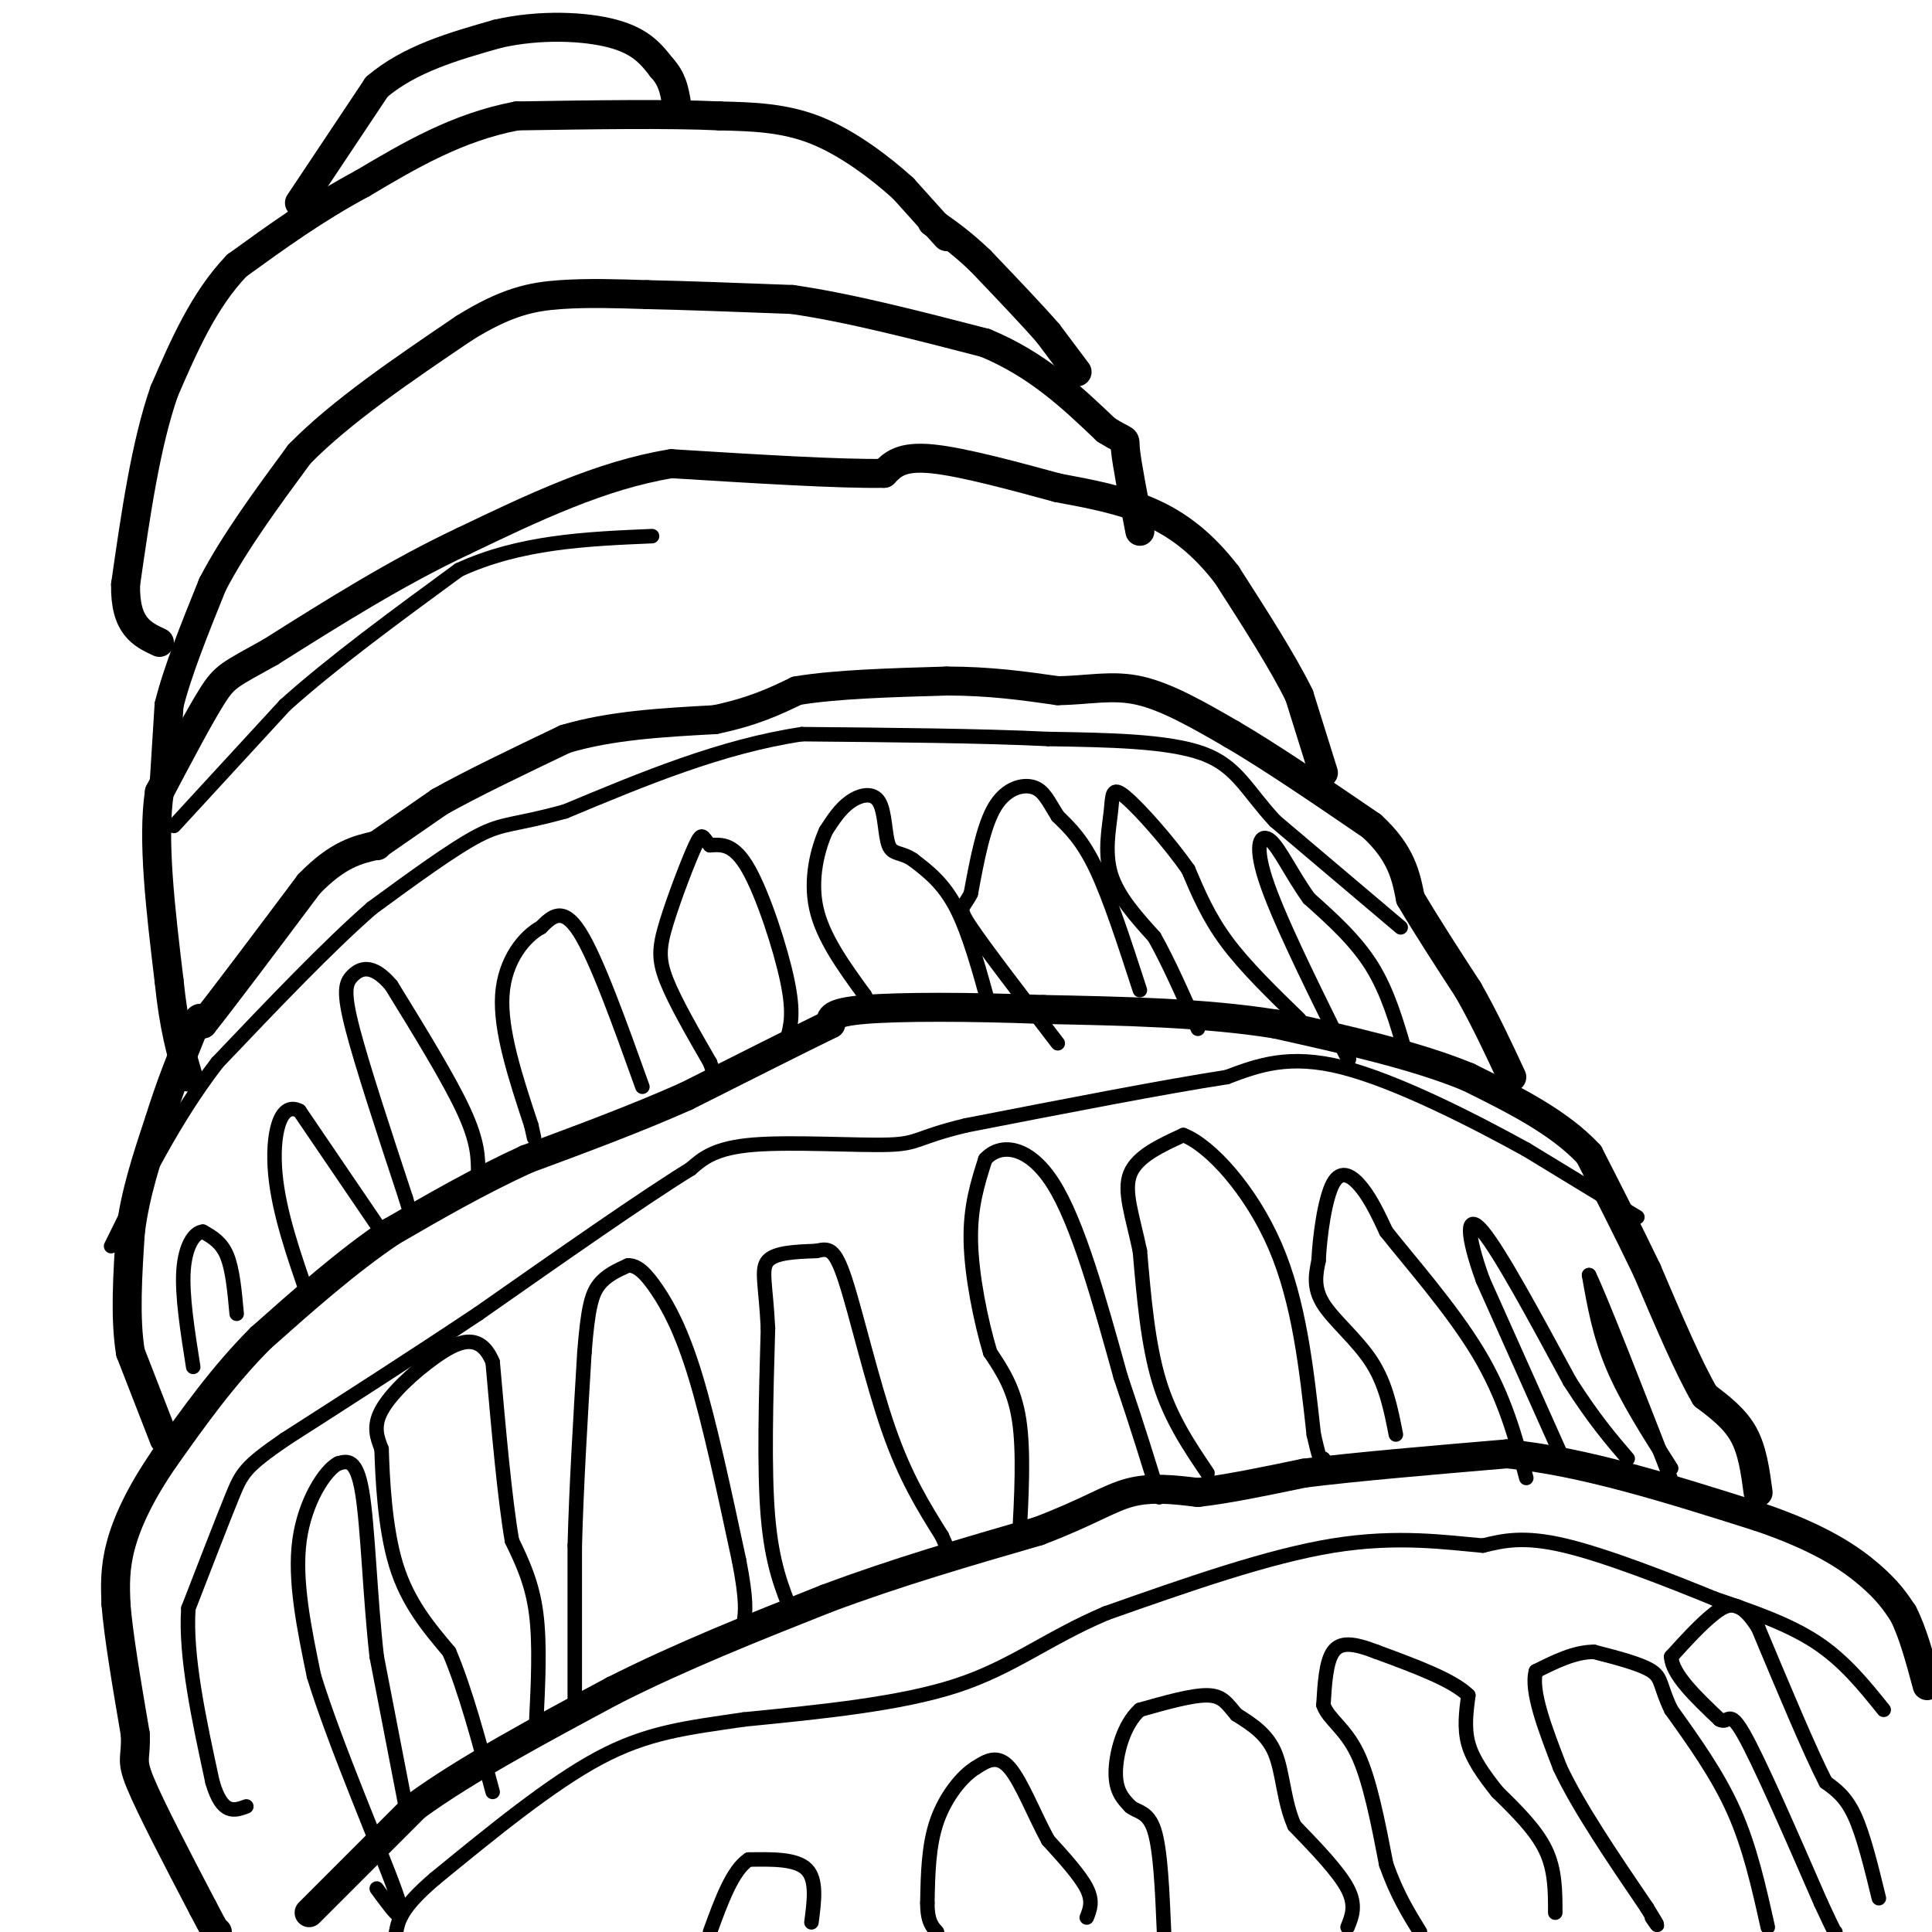 <svg viewBox='0 0 400 400' version='1.1' xmlns='http://www.w3.org/2000/svg' xmlns:xlink='http://www.w3.org/1999/xlink'><g fill='none' stroke='#000000' stroke-width='6' stroke-linecap='round' stroke-linejoin='round'><path d='M64,396c0.000,0.000 22.000,-22.000 22,-22'/><path d='M86,374c10.500,-7.667 25.750,-15.833 41,-24'/><path d='M127,350c14.167,-7.167 29.083,-13.083 44,-19'/><path d='M171,331c14.667,-5.500 29.333,-9.750 44,-14'/><path d='M215,317c10.444,-3.956 14.556,-6.844 19,-8c4.444,-1.156 9.222,-0.578 14,0'/><path d='M248,309c6.000,-0.667 14.000,-2.333 22,-4'/><path d='M270,305c10.667,-1.333 26.333,-2.667 42,-4'/><path d='M312,301c15.667,1.500 33.833,7.250 52,13'/><path d='M364,314c12.889,4.333 19.111,8.667 23,12c3.889,3.333 5.444,5.667 7,8'/><path d='M394,334c2.000,3.833 3.500,9.417 5,15'/><path d='M364,309c-0.583,-4.333 -1.167,-8.667 -3,-12c-1.833,-3.333 -4.917,-5.667 -8,-8'/><path d='M353,289c-3.333,-5.667 -7.667,-15.833 -12,-26'/><path d='M341,263c-4.000,-8.333 -8.000,-16.167 -12,-24'/><path d='M329,239c-6.167,-6.667 -15.583,-11.333 -25,-16'/><path d='M304,223c-10.833,-4.500 -25.417,-7.750 -40,-11'/><path d='M264,212c-14.667,-2.333 -31.333,-2.667 -48,-3'/><path d='M216,209c-15.378,-0.600 -29.822,-0.600 -37,0c-7.178,0.600 -7.089,1.800 -7,3'/><path d='M172,212c-6.167,3.000 -18.083,9.000 -30,15'/><path d='M142,227c-10.500,4.667 -21.750,8.833 -33,13'/><path d='M109,240c-10.167,4.667 -19.083,9.833 -28,15'/><path d='M81,255c-9.167,6.167 -18.083,14.083 -27,22'/><path d='M54,277c-7.833,7.833 -13.917,16.417 -20,25'/><path d='M34,302c-5.067,7.356 -7.733,13.244 -9,18c-1.267,4.756 -1.133,8.378 -1,12'/><path d='M24,332c0.500,6.500 2.250,16.750 4,27'/><path d='M28,359c0.267,5.267 -1.067,4.933 1,10c2.067,5.067 7.533,15.533 13,26'/><path d='M42,395c2.667,5.167 2.833,5.083 3,5'/><path d='M34,298c0.000,0.000 -7.000,-18.000 -7,-18'/><path d='M27,280c-1.167,-7.167 -0.583,-16.083 0,-25'/><path d='M27,255c1.000,-8.000 3.500,-15.500 6,-23'/><path d='M33,232c2.167,-7.000 4.583,-13.000 7,-19'/><path d='M40,213c1.500,-3.333 1.750,-2.167 2,-1'/><path d='M42,212c4.000,-5.000 13.000,-17.000 22,-29'/><path d='M64,183c6.000,-6.167 10.000,-7.083 14,-8'/><path d='M78,175c0.000,0.000 0.100,0.100 0.1,0.1'/><path d='M78,175c0.000,0.000 13.000,-9.000 13,-9'/><path d='M91,166c6.500,-3.667 16.250,-8.333 26,-13'/><path d='M117,153c9.500,-2.833 20.250,-3.417 31,-4'/><path d='M148,149c8.000,-1.667 12.500,-3.833 17,-6'/><path d='M165,143c8.000,-1.333 19.500,-1.667 31,-2'/><path d='M196,141c9.000,0.000 16.000,1.000 23,2'/><path d='M219,143c6.511,-0.089 11.289,-1.311 17,0c5.711,1.311 12.356,5.156 19,9'/><path d='M255,152c8.000,4.667 18.500,11.833 29,19'/><path d='M284,171c6.167,5.667 7.083,10.333 8,15'/><path d='M292,186c3.333,5.667 7.667,12.333 12,19'/><path d='M304,205c3.500,6.167 6.250,12.083 9,18'/><path d='M274,160c0.000,0.000 -5.000,-16.000 -5,-16'/><path d='M269,144c-3.333,-6.833 -9.167,-15.917 -15,-25'/><path d='M254,119c-5.044,-6.556 -10.156,-10.444 -16,-13c-5.844,-2.556 -12.422,-3.778 -19,-5'/><path d='M219,101c-8.289,-2.244 -19.511,-5.356 -26,-6c-6.489,-0.644 -8.244,1.178 -10,3'/><path d='M183,98c-9.000,0.167 -26.500,-0.917 -44,-2'/><path d='M139,96c-14.500,2.333 -28.750,9.167 -43,16'/><path d='M96,112c-13.833,6.500 -26.917,14.750 -40,23'/><path d='M56,135c-8.400,4.689 -9.400,4.911 -12,9c-2.600,4.089 -6.800,12.044 -11,20'/><path d='M33,164c-1.500,9.833 0.250,24.417 2,39'/><path d='M35,203c1.000,9.833 2.500,14.917 4,20'/><path d='M34,162c0.000,0.000 1.000,-16.000 1,-16'/><path d='M35,146c1.667,-6.833 5.333,-15.917 9,-25'/><path d='M44,121c4.500,-8.667 11.250,-17.833 18,-27'/><path d='M62,94c8.667,-8.833 21.333,-17.417 34,-26'/><path d='M96,68c8.933,-5.600 14.267,-6.600 20,-7c5.733,-0.400 11.867,-0.200 18,0'/><path d='M134,61c8.000,0.167 19.000,0.583 30,1'/><path d='M164,62c11.667,1.667 25.833,5.333 40,9'/><path d='M204,71c10.833,4.500 17.917,11.250 25,18'/><path d='M229,89c4.644,2.933 3.756,1.267 4,4c0.244,2.733 1.622,9.867 3,17'/><path d='M223,77c0.000,0.000 -6.000,-8.000 -6,-8'/><path d='M217,69c-3.333,-3.833 -8.667,-9.417 -14,-15'/><path d='M203,54c-4.000,-3.833 -7.000,-5.917 -10,-8'/><path d='M196,49c0.000,0.000 -9.000,-10.000 -9,-10'/><path d='M187,39c-4.511,-4.089 -11.289,-9.311 -18,-12c-6.711,-2.689 -13.356,-2.844 -20,-3'/><path d='M149,24c-10.333,-0.500 -26.167,-0.250 -42,0'/><path d='M107,24c-12.333,2.333 -22.167,8.167 -32,14'/><path d='M75,38c-9.667,5.167 -17.833,11.083 -26,17'/><path d='M49,55c-6.833,7.167 -10.917,16.583 -15,26'/><path d='M34,81c-3.833,11.000 -5.917,25.500 -8,40'/><path d='M26,121c-0.167,8.667 3.417,10.333 7,12'/><path d='M62,42c0.000,0.000 16.000,-24.000 16,-24'/><path d='M78,18c6.833,-5.833 15.917,-8.417 25,-11'/><path d='M103,7c8.778,-2.022 18.222,-1.578 24,0c5.778,1.578 7.889,4.289 10,7'/><path d='M137,14c2.167,2.333 2.583,4.667 3,7'/></g>
<g fill='none' stroke='#000000' stroke-width='3' stroke-linecap='round' stroke-linejoin='round'><path d='M389,393c-1.583,-6.500 -3.167,-13.000 -5,-17c-1.833,-4.000 -3.917,-5.500 -6,-7'/><path d='M378,369c-3.333,-6.500 -8.667,-19.250 -14,-32'/><path d='M364,337c-3.778,-6.044 -6.222,-5.156 -9,-3c-2.778,2.156 -5.889,5.578 -9,9'/><path d='M346,343c0.167,3.667 5.083,8.333 10,13'/><path d='M356,356c1.956,1.133 1.844,-2.533 5,3c3.156,5.533 9.578,20.267 16,35'/><path d='M377,394c3.167,6.833 3.083,6.417 3,6'/><path d='M366,399c-1.833,-8.250 -3.667,-16.500 -7,-24c-3.333,-7.500 -8.167,-14.250 -13,-21'/><path d='M346,354c-2.378,-4.867 -1.822,-6.533 -4,-8c-2.178,-1.467 -7.089,-2.733 -12,-4'/><path d='M330,342c-4.000,0.000 -8.000,2.000 -12,4'/><path d='M318,346c-1.167,4.000 1.917,12.000 5,20'/><path d='M323,366c3.833,8.167 10.917,18.583 18,29'/><path d='M341,395c3.167,5.167 2.083,3.583 1,2'/><path d='M322,396c0.000,-4.417 0.000,-8.833 -2,-13c-2.000,-4.167 -6.000,-8.083 -10,-12'/><path d='M310,371c-2.889,-3.644 -5.111,-6.756 -6,-10c-0.889,-3.244 -0.444,-6.622 0,-10'/><path d='M304,351c-3.167,-3.167 -11.083,-6.083 -19,-9'/><path d='M285,342c-4.867,-1.889 -7.533,-2.111 -9,0c-1.467,2.111 -1.733,6.556 -2,11'/><path d='M274,353c0.978,2.911 4.422,4.689 7,10c2.578,5.311 4.289,14.156 6,23'/><path d='M287,386c2.167,6.167 4.583,10.083 7,14'/><path d='M279,399c0.917,-2.250 1.833,-4.500 0,-8c-1.833,-3.500 -6.417,-8.250 -11,-13'/><path d='M268,378c-2.244,-5.000 -2.356,-11.000 -4,-15c-1.644,-4.000 -4.822,-6.000 -8,-8'/><path d='M256,355c-1.956,-2.267 -2.844,-3.933 -6,-4c-3.156,-0.067 -8.578,1.467 -14,3'/><path d='M236,354c-3.422,3.044 -4.978,9.156 -5,13c-0.022,3.844 1.489,5.422 3,7'/><path d='M234,374c1.489,1.267 3.711,0.933 5,5c1.289,4.067 1.644,12.533 2,21'/><path d='M225,397c0.667,-1.667 1.333,-3.333 0,-6c-1.333,-2.667 -4.667,-6.333 -8,-10'/><path d='M217,381c-2.711,-4.889 -5.489,-12.111 -8,-15c-2.511,-2.889 -4.756,-1.444 -7,0'/><path d='M202,366c-2.778,1.689 -6.222,5.911 -8,11c-1.778,5.089 -1.889,11.044 -2,17'/><path d='M192,394c0.000,3.833 1.000,4.917 2,6'/><path d='M168,398c0.583,-4.417 1.167,-8.833 -1,-11c-2.167,-2.167 -7.083,-2.083 -12,-2'/><path d='M155,385c-3.333,2.167 -5.667,8.583 -8,15'/><path d='M111,357c0.417,-8.333 0.833,-16.667 0,-23c-0.833,-6.333 -2.917,-10.667 -5,-15'/><path d='M106,319c-1.500,-8.667 -2.750,-22.833 -4,-37'/><path d='M102,282c-2.679,-6.512 -7.375,-4.292 -12,-1c-4.625,3.292 -9.179,7.655 -11,11c-1.821,3.345 -0.911,5.673 0,8'/><path d='M79,300c0.178,5.778 0.622,16.222 3,24c2.378,7.778 6.689,12.889 11,18'/><path d='M93,342c3.333,7.833 6.167,18.417 9,29'/><path d='M84,374c0.000,0.000 -6.000,-31.000 -6,-31'/><path d='M78,343c-1.378,-12.111 -1.822,-26.889 -3,-34c-1.178,-7.111 -3.089,-6.556 -5,-6'/><path d='M70,303c-2.689,1.378 -6.911,7.822 -8,16c-1.089,8.178 0.956,18.089 3,28'/><path d='M65,347c4.422,14.400 13.978,36.400 17,45c3.022,8.600 -0.489,3.800 -4,-1'/><path d='M119,354c0.000,0.000 0.000,-34.000 0,-34'/><path d='M119,320c0.333,-12.333 1.167,-26.167 2,-40'/><path d='M121,280c0.711,-9.156 1.489,-12.044 3,-14c1.511,-1.956 3.756,-2.978 6,-4'/><path d='M130,262c1.917,-0.107 3.708,1.625 6,5c2.292,3.375 5.083,8.393 8,18c2.917,9.607 5.958,23.804 9,38'/><path d='M153,323c1.667,8.500 1.333,10.750 1,13'/><path d='M164,334c-2.083,-5.083 -4.167,-10.167 -5,-20c-0.833,-9.833 -0.417,-24.417 0,-39'/><path d='M159,275c-0.444,-9.089 -1.556,-12.311 0,-14c1.556,-1.689 5.778,-1.844 10,-2'/><path d='M169,259c2.500,-0.536 3.750,-0.875 6,6c2.250,6.875 5.500,20.964 9,31c3.500,10.036 7.250,16.018 11,22'/><path d='M195,318c2.000,4.333 1.500,4.167 1,4'/><path d='M339,252c0.000,0.000 -23.000,-14.000 -23,-14'/><path d='M316,238c-10.956,-6.044 -26.844,-14.156 -38,-17c-11.156,-2.844 -17.578,-0.422 -24,2'/><path d='M254,223c-13.000,2.000 -33.500,6.000 -54,10'/><path d='M200,233c-10.464,2.512 -9.625,3.792 -16,4c-6.375,0.208 -19.964,-0.655 -28,0c-8.036,0.655 -10.518,2.827 -13,5'/><path d='M143,242c-9.500,5.833 -26.750,17.917 -44,30'/><path d='M99,272c-14.000,9.333 -27.000,17.667 -40,26'/><path d='M59,298c-8.267,5.689 -8.933,6.911 -11,12c-2.067,5.089 -5.533,14.044 -9,23'/><path d='M39,333c-0.667,9.833 2.167,22.917 5,36'/><path d='M44,369c2.000,6.833 4.500,5.917 7,5'/><path d='M211,319c0.500,-9.250 1.000,-18.500 0,-25c-1.000,-6.500 -3.500,-10.250 -6,-14'/><path d='M205,280c-1.956,-6.533 -3.844,-15.867 -4,-23c-0.156,-7.133 1.422,-12.067 3,-17'/><path d='M204,240c2.956,-3.311 8.844,-3.089 14,5c5.156,8.089 9.578,24.044 14,40'/><path d='M232,285c3.667,10.833 5.833,17.917 8,25'/><path d='M250,305c-3.833,-5.667 -7.667,-11.333 -10,-19c-2.333,-7.667 -3.167,-17.333 -4,-27'/><path d='M236,259c-1.556,-7.400 -3.444,-12.400 -2,-16c1.444,-3.600 6.222,-5.800 11,-8'/><path d='M245,235c5.578,2.133 14.022,11.467 19,23c4.978,11.533 6.489,25.267 8,39'/><path d='M272,297c1.667,7.333 1.833,6.167 2,5'/><path d='M289,297c-1.022,-5.200 -2.044,-10.400 -5,-15c-2.956,-4.600 -7.844,-8.600 -10,-12c-2.156,-3.400 -1.578,-6.200 -1,-9'/><path d='M273,261c0.226,-4.964 1.292,-12.875 3,-16c1.708,-3.125 4.060,-1.464 6,1c1.940,2.464 3.470,5.732 5,9'/><path d='M287,255c4.556,5.800 13.444,15.800 19,25c5.556,9.200 7.778,17.600 10,26'/><path d='M324,303c0.000,0.000 -17.000,-38.000 -17,-38'/><path d='M307,265c-3.444,-9.511 -3.556,-14.289 0,-10c3.556,4.289 10.778,17.644 18,31'/><path d='M325,286c5.000,7.833 8.500,11.917 12,16'/><path d='M346,304c-4.583,-7.167 -9.167,-14.333 -12,-21c-2.833,-6.667 -3.917,-12.833 -5,-19'/><path d='M329,264c2.167,4.333 10.083,24.667 18,45'/><path d='M291,218c-1.833,-6.333 -3.667,-12.667 -7,-18c-3.333,-5.333 -8.167,-9.667 -13,-14'/><path d='M271,186c-3.583,-4.964 -6.042,-10.375 -8,-12c-1.958,-1.625 -3.417,0.536 -1,8c2.417,7.464 8.708,20.232 15,33'/><path d='M277,215c2.833,6.000 2.417,4.500 2,3'/><path d='M269,211c-5.583,-5.417 -11.167,-10.833 -15,-16c-3.833,-5.167 -5.917,-10.083 -8,-15'/><path d='M246,180c-4.029,-5.734 -10.100,-12.568 -13,-15c-2.900,-2.432 -2.627,-0.463 -3,3c-0.373,3.463 -1.392,8.418 0,13c1.392,4.582 5.196,8.791 9,13'/><path d='M239,194c3.000,5.333 6.000,12.167 9,19'/><path d='M236,205c-3.083,-9.500 -6.167,-19.000 -9,-25c-2.833,-6.000 -5.417,-8.500 -8,-11'/><path d='M219,169c-1.952,-3.083 -2.833,-5.292 -5,-6c-2.167,-0.708 -5.619,0.083 -8,4c-2.381,3.917 -3.690,10.958 -5,18'/><path d='M201,185c-1.578,3.289 -3.022,2.511 0,7c3.022,4.489 10.511,14.244 18,24'/><path d='M205,209c-2.167,-7.917 -4.333,-15.833 -7,-21c-2.667,-5.167 -5.833,-7.583 -9,-10'/><path d='M189,178c-2.483,-1.700 -4.191,-0.951 -5,-3c-0.809,-2.049 -0.718,-6.898 -2,-9c-1.282,-2.102 -3.938,-1.458 -6,0c-2.062,1.458 -3.531,3.729 -5,6'/><path d='M171,172c-1.667,3.689 -3.333,9.911 -2,16c1.333,6.089 5.667,12.044 10,18'/><path d='M179,206c1.667,3.000 0.833,1.500 0,0'/><path d='M163,215c0.711,-2.622 1.422,-5.244 0,-12c-1.422,-6.756 -4.978,-17.644 -8,-23c-3.022,-5.356 -5.511,-5.178 -8,-5'/><path d='M147,175c-1.582,-1.606 -1.537,-3.121 -3,0c-1.463,3.121 -4.432,10.879 -6,16c-1.568,5.121 -1.734,7.606 0,12c1.734,4.394 5.367,10.697 9,17'/><path d='M147,220c1.500,3.833 0.750,4.917 0,6'/><path d='M133,225c-4.750,-13.250 -9.500,-26.500 -13,-32c-3.500,-5.500 -5.750,-3.250 -8,-1'/><path d='M112,192c-3.289,1.756 -7.511,6.644 -8,14c-0.489,7.356 2.756,17.178 6,27'/><path d='M110,233c1.000,4.500 0.500,2.250 0,0'/><path d='M99,243c0.000,-3.250 0.000,-6.500 -3,-13c-3.000,-6.500 -9.000,-16.250 -15,-26'/><path d='M81,204c-4.000,-4.714 -6.500,-3.500 -8,-2c-1.500,1.500 -2.000,3.286 0,11c2.000,7.714 6.500,21.357 11,35'/><path d='M84,248c2.000,6.500 1.500,5.250 1,4'/><path d='M79,255c0.000,0.000 -17.000,-25.000 -17,-25'/><path d='M62,230c-4.067,-2.156 -5.733,4.956 -5,13c0.733,8.044 3.867,17.022 7,26'/><path d='M49,272c-0.417,-4.583 -0.833,-9.167 -2,-12c-1.167,-2.833 -3.083,-3.917 -5,-5'/><path d='M42,255c-1.756,0.111 -3.644,2.889 -4,8c-0.356,5.111 0.822,12.556 2,20'/><path d='M390,354c-4.083,-5.083 -8.167,-10.167 -14,-14c-5.833,-3.833 -13.417,-6.417 -21,-9'/><path d='M355,331c-9.400,-3.844 -22.400,-8.956 -31,-11c-8.600,-2.044 -12.800,-1.022 -17,0'/><path d='M307,320c-7.444,-0.622 -17.556,-2.178 -31,0c-13.444,2.178 -30.222,8.089 -47,14'/><path d='M229,334c-12.244,5.200 -19.356,11.200 -31,15c-11.644,3.800 -27.822,5.400 -44,7'/><path d='M154,356c-12.000,1.756 -20.000,2.644 -30,8c-10.000,5.356 -22.000,15.178 -34,25'/><path d='M90,389c-7.000,6.000 -7.500,8.500 -8,11'/><path d='M290,192c0.000,0.000 -26.000,-22.000 -26,-22'/><path d='M264,170c-5.956,-6.400 -7.844,-11.400 -15,-14c-7.156,-2.600 -19.578,-2.800 -32,-3'/><path d='M217,153c-13.833,-0.667 -32.417,-0.833 -51,-1'/><path d='M166,152c-16.667,2.500 -32.833,9.250 -49,16'/><path d='M117,168c-10.644,2.933 -12.756,2.267 -18,5c-5.244,2.733 -13.622,8.867 -22,15'/><path d='M77,188c-9.000,7.833 -20.500,19.917 -32,32'/><path d='M45,220c-9.000,11.667 -15.500,24.833 -22,38'/><path d='M36,171c0.000,0.000 23.000,-25.000 23,-25'/><path d='M59,146c9.833,-8.833 22.917,-18.417 36,-28'/><path d='M95,118c12.667,-5.833 26.333,-6.417 40,-7'/></g>
</svg>